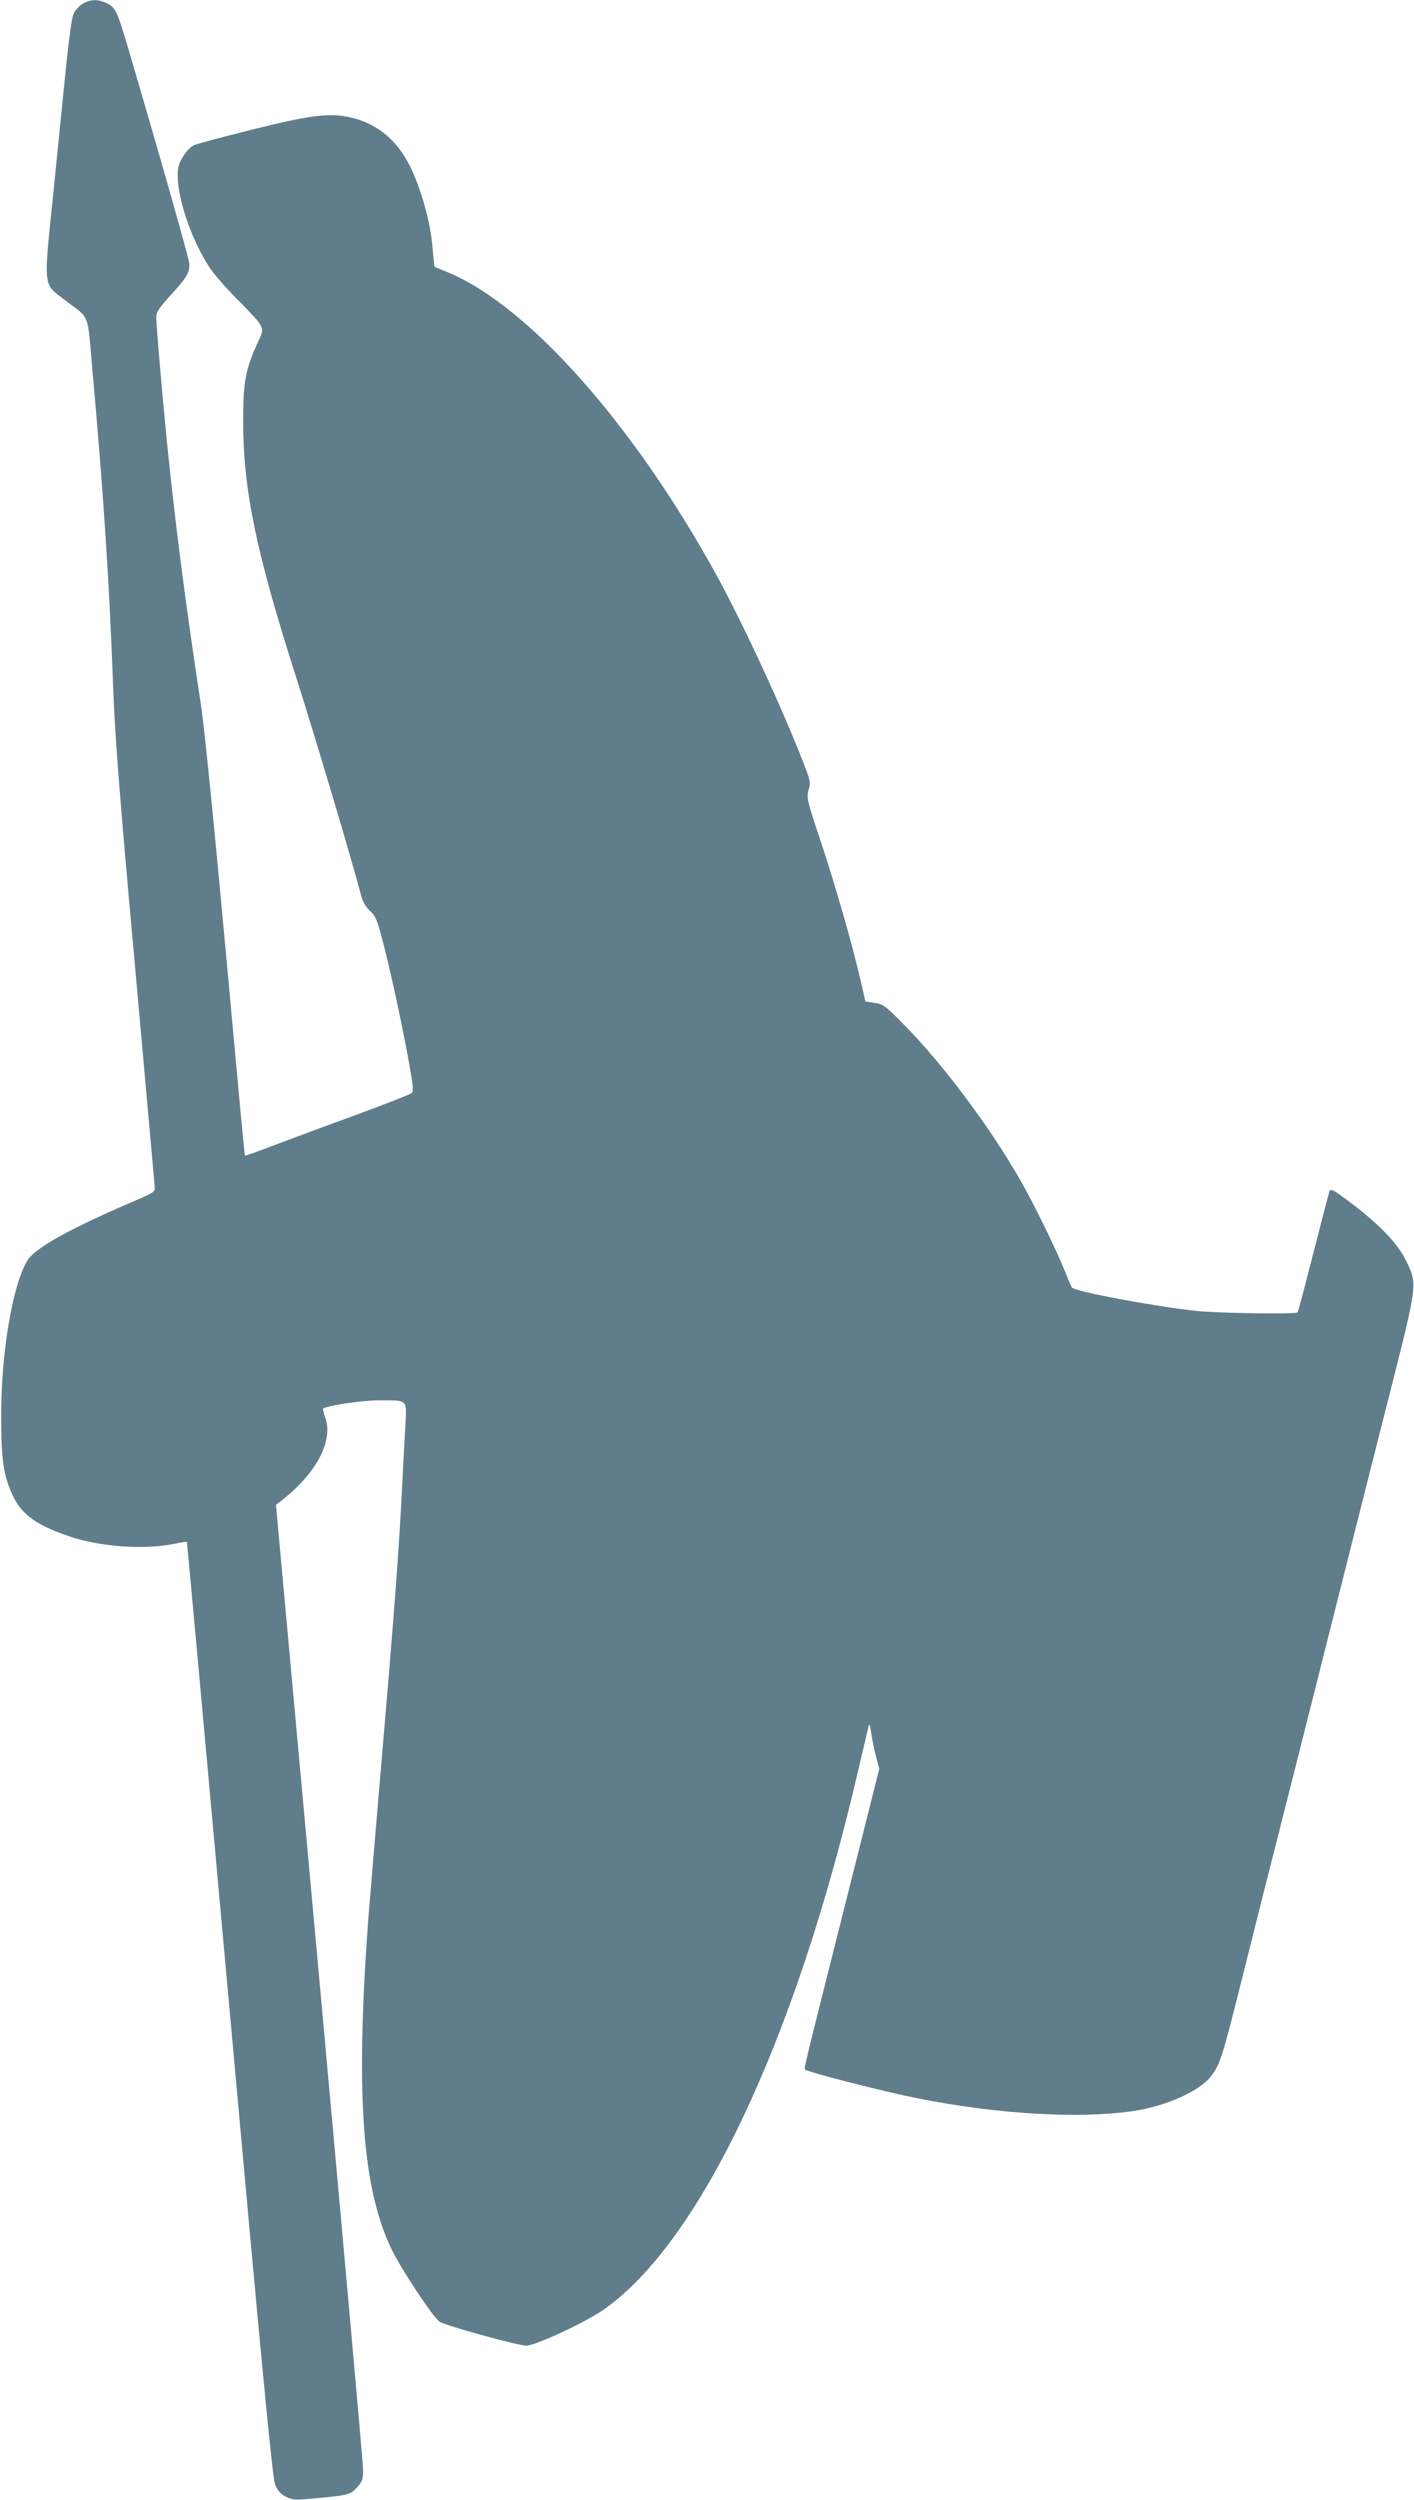<?xml version="1.0" standalone="no"?>
<!DOCTYPE svg PUBLIC "-//W3C//DTD SVG 20010904//EN"
 "http://www.w3.org/TR/2001/REC-SVG-20010904/DTD/svg10.dtd">
<svg version="1.0" xmlns="http://www.w3.org/2000/svg"
 width="724pt" height="1280pt" viewBox="0 0 724 1280"
 preserveAspectRatio="xMidYMid meet">
<g transform="translate(0,1280) scale(0.1,-0.1)"
fill="#607d8b" stroke="none">
<path d="M422 12780 c-18 -11 -39 -35 -46 -53 -8 -17 -23 -126 -35 -242 -12
-115 -41 -410 -66 -654 -53 -516 -56 -480 55 -566 135 -103 116 -54 144 -371
55 -606 87 -1095 106 -1629 9 -240 34 -559 111 -1410 54 -605 100 -1113 101
-1129 3 -29 0 -31 -122 -83 -316 -136 -490 -233 -529 -296 -76 -123 -135 -470
-135 -792 0 -236 12 -315 64 -422 44 -89 123 -145 284 -199 155 -53 377 -70
531 -40 39 8 71 13 72 12 1 -1 99 -1077 218 -2391 163 -1806 220 -2401 233
-2434 13 -33 27 -49 55 -64 36 -18 45 -19 169 -7 154 14 166 18 201 60 23 26
27 41 26 88 0 31 -101 1155 -223 2497 l-223 2440 31 24 c176 138 263 303 222
421 -8 24 -14 46 -12 47 14 15 198 43 281 43 156 0 147 8 141 -124 -4 -61 -11
-203 -17 -316 -15 -314 -44 -694 -104 -1390 -30 -349 -61 -725 -70 -835 -65
-889 -31 -1365 119 -1680 48 -100 212 -348 246 -372 28 -20 402 -123 445 -123
46 0 296 116 391 181 496 342 988 1380 1308 2764 26 110 50 211 53 225 5 19 8
11 14 -35 5 -33 16 -88 25 -121 l16 -61 -172 -684 c-210 -834 -214 -848 -208
-855 15 -14 397 -112 578 -148 408 -81 818 -105 1095 -66 174 25 349 103 407
181 46 61 56 92 163 520 58 233 137 546 175 694 38 149 155 612 260 1030 105
418 248 983 317 1255 141 557 141 554 84 672 -41 86 -129 180 -270 288 -96 74
-117 86 -123 72 -4 -9 -41 -152 -83 -317 -42 -164 -78 -302 -81 -305 -11 -10
-421 -4 -529 9 -221 25 -607 98 -626 118 -4 4 -19 40 -34 78 -41 105 -163 356
-235 480 -155 269 -389 582 -585 782 -102 104 -113 112 -157 118 l-47 7 -22
97 c-42 185 -129 489 -204 715 -73 218 -76 231 -65 271 11 38 9 49 -23 131
-108 280 -313 723 -452 976 -425 771 -963 1376 -1375 1545 l-66 27 -11 116
c-13 135 -68 318 -127 424 -68 122 -167 198 -297 226 -102 23 -210 9 -499 -64
-146 -36 -278 -72 -294 -78 -16 -6 -42 -32 -57 -57 -23 -36 -29 -56 -29 -102
0 -124 77 -343 168 -476 22 -32 85 -104 141 -160 142 -145 138 -136 101 -216
-64 -140 -75 -203 -75 -407 1 -352 66 -666 272 -1310 101 -317 284 -931 333
-1119 7 -28 24 -56 45 -76 30 -27 37 -45 74 -190 45 -181 88 -385 126 -590 20
-112 23 -142 13 -152 -7 -6 -132 -55 -278 -109 -146 -53 -334 -123 -419 -155
-85 -33 -156 -58 -157 -56 -2 1 -46 476 -99 1056 -57 622 -108 1131 -125 1244
-82 538 -133 939 -175 1352 -27 274 -55 600 -55 644 0 22 19 50 76 112 79 87
94 112 94 156 0 22 -146 536 -311 1097 -59 201 -68 218 -113 240 -45 21 -84
20 -124 -4z"/>
</g>
</svg>
